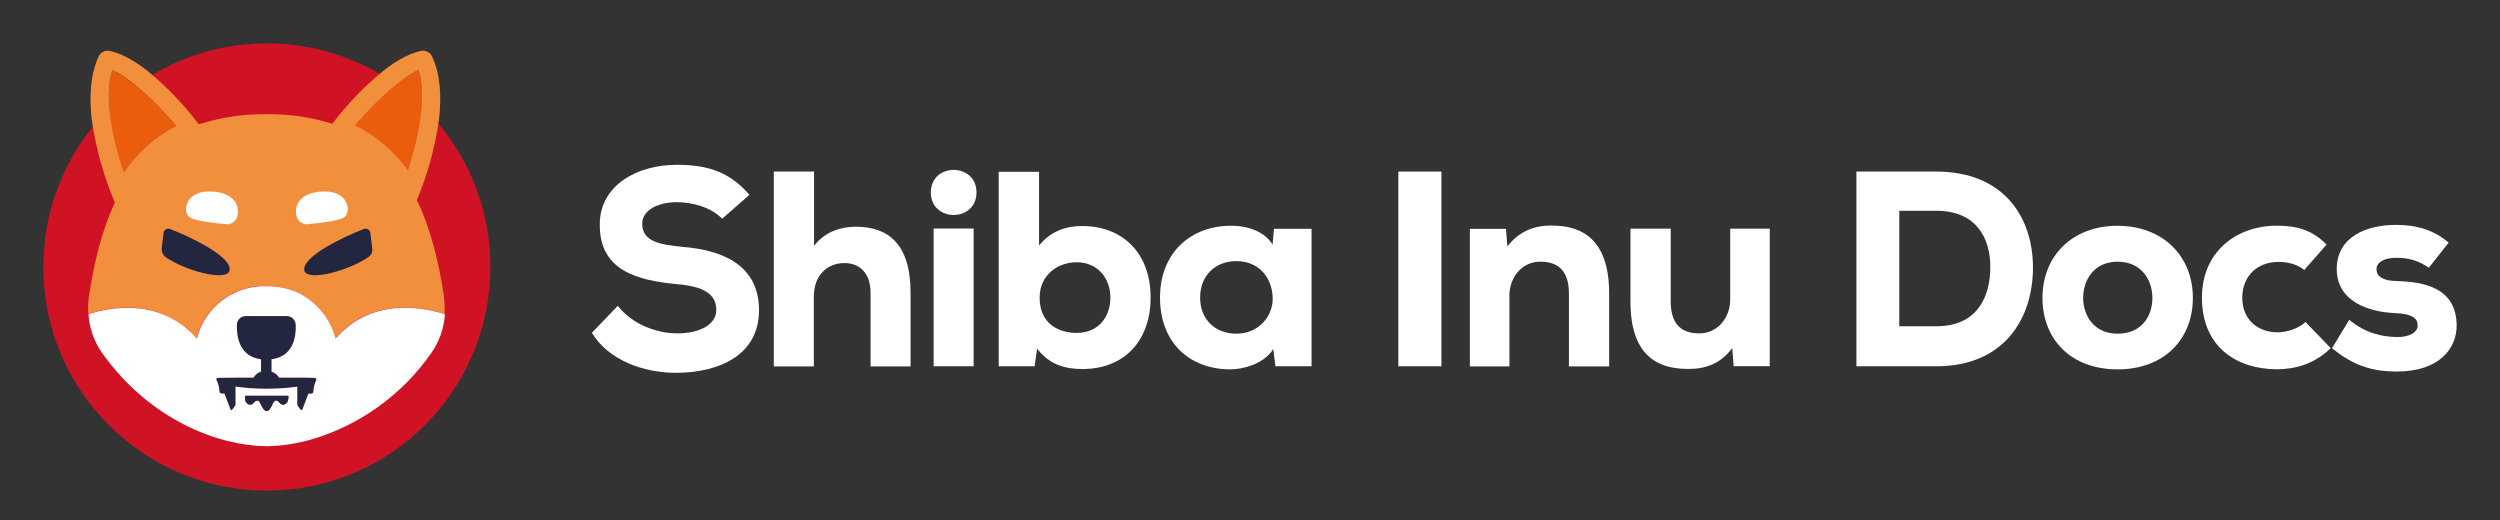<svg width="173" height="36" viewBox="0 0 173 36" fill="none" xmlns="http://www.w3.org/2000/svg">
<rect x="0" y="0" width="173" height="36" fill="#333333" stroke="none"/>
<path d="M30.654 21.711C29.567 21.346 25.775 20.362 23.173 23.378C22.626 21.211 20.65 19.72 18.421 19.791C16.192 19.72 14.209 21.211 13.662 23.378C11.091 20.41 7.379 21.315 6.229 21.695C6.284 22.672 6.617 23.608 7.188 24.409C10.504 29.028 15.2 30.718 18.382 30.766C18.382 30.766 18.405 30.766 18.421 30.766H18.453C18.453 30.766 18.501 30.766 18.524 30.766C21.705 30.718 26.402 29.028 29.718 24.409C30.281 23.616 30.614 22.687 30.677 21.719L30.654 21.711Z" fill="white"/>
<path d="M18.469 3C27.012 3 33.938 9.928 33.938 18.474C33.938 27.02 27.012 33.948 18.469 33.948C9.925 33.948 3 27.02 3 18.474C3 9.928 9.925 3 18.469 3Z" fill="#CF1324"/>
<path d="M9.299 10.976C10.108 10.047 11.091 9.277 12.194 8.722C10.139 6.325 8.489 5.143 7.768 4.865C7.141 6.794 7.871 9.825 8.553 11.936C8.783 11.602 9.029 11.285 9.291 10.984" fill="#EA5D0C"/>
<path d="M27.584 10.976C27.806 11.23 28.02 11.499 28.226 11.777C28.9 9.674 29.582 6.738 28.964 4.858C28.25 5.135 26.616 6.302 24.585 8.667C25.727 9.23 26.75 10.016 27.584 10.976Z" fill="#EA5D0C"/>
<path d="M30.725 20.553C30.344 17.959 29.749 15.705 28.845 13.848C29.59 12.071 30.106 10.198 30.376 8.285C30.558 6.754 30.495 5.191 29.9 3.905C29.765 3.619 29.448 3.461 29.138 3.524C28.607 3.627 27.703 3.961 26.449 4.96C25.164 6.024 24.006 7.238 22.998 8.563C21.547 8.111 20.032 7.889 18.509 7.904C18.509 7.904 18.461 7.904 18.437 7.904C18.413 7.904 18.39 7.904 18.366 7.904C16.803 7.889 15.248 8.127 13.757 8.603C12.741 7.254 11.567 6.032 10.266 4.952C9.013 3.953 8.109 3.627 7.585 3.524C7.276 3.461 6.958 3.619 6.824 3.905C6.237 5.183 6.173 6.746 6.348 8.262C6.625 10.238 7.165 12.174 7.95 14.015C7.093 15.84 6.522 18.038 6.149 20.553C6.094 20.942 6.078 21.331 6.11 21.72C7.268 21.339 11.02 20.427 13.606 23.418C14.153 21.228 16.152 19.72 18.405 19.792C19.207 19.776 20 19.951 20.73 20.292C21.959 20.934 22.856 22.069 23.205 23.41C25.838 20.371 29.662 21.363 30.757 21.728C30.788 21.331 30.773 20.934 30.717 20.538M9.299 10.976C9.037 11.277 8.791 11.594 8.561 11.928C7.871 9.817 7.141 6.786 7.775 4.857C8.497 5.135 10.147 6.317 12.202 8.714C11.099 9.277 10.116 10.039 9.306 10.967M27.584 10.976C26.743 10.015 25.727 9.23 24.585 8.666C26.616 6.309 28.25 5.135 28.964 4.857C29.575 6.738 28.892 9.682 28.226 11.777C28.02 11.491 27.814 11.222 27.591 10.967L27.584 10.976Z" fill="#F28F3C"/>
<path d="M21.888 26.299C21.761 26.544 21.689 26.822 21.681 27.1C21.674 27.187 21.594 27.251 21.507 27.243H21.332L20.92 28.33C20.92 28.33 20.88 28.378 20.849 28.378C20.833 28.378 20.809 28.37 20.801 28.354C20.722 28.259 20.65 28.163 20.587 28.06C20.571 28.036 20.571 28.013 20.563 27.989V26.759C19.865 26.854 19.151 26.902 18.445 26.902H18.405C17.699 26.902 16.993 26.854 16.295 26.751V27.989C16.295 27.989 16.295 28.036 16.271 28.06C16.208 28.163 16.137 28.267 16.057 28.354C16.026 28.386 15.978 28.386 15.954 28.354C15.946 28.346 15.938 28.338 15.938 28.322L15.526 27.235H15.351C15.264 27.235 15.193 27.179 15.177 27.092C15.169 26.814 15.097 26.537 14.97 26.291C14.947 26.235 14.97 26.172 15.026 26.156C15.034 26.156 15.05 26.156 15.066 26.148C15.399 26.148 16.121 26.124 16.264 26.132H17.533C17.652 25.933 17.834 25.783 18.056 25.711V24.862C16.549 24.672 16.359 23.291 16.382 22.474C16.398 22.132 16.676 21.871 17.009 21.871H19.833C20.174 21.871 20.444 22.14 20.46 22.474C20.492 23.291 20.301 24.672 18.786 24.862V25.719C19 25.799 19.191 25.941 19.31 26.14H20.579C20.722 26.132 21.444 26.14 21.777 26.156C21.832 26.156 21.88 26.211 21.88 26.267C21.88 26.283 21.88 26.291 21.872 26.306" fill="#22263F"/>
<path d="M30.772 21.744C29.678 21.378 25.854 20.387 23.221 23.426C22.871 22.085 21.967 20.95 20.745 20.307C20.024 19.958 19.222 19.791 18.421 19.807C16.168 19.736 14.169 21.244 13.622 23.434C11.036 20.442 7.284 21.355 6.125 21.736C6.181 22.72 6.522 23.664 7.093 24.465C10.441 29.131 15.177 30.837 18.389 30.877H18.429C18.429 30.877 18.445 30.877 18.453 30.877C18.477 30.877 18.5 30.877 18.524 30.877C19.54 30.853 20.555 30.695 21.531 30.417C24.886 29.433 27.814 27.33 29.82 24.465C30.392 23.672 30.725 22.727 30.788 21.751M19.944 27.6C19.944 27.782 19.833 27.941 19.659 27.997C19.627 27.997 19.603 28.005 19.571 28.005C19.349 28.005 19.326 27.719 19.087 27.719C18.849 27.719 18.794 28.425 18.453 28.449C18.453 28.449 18.445 28.449 18.437 28.449C18.112 28.401 18.048 27.719 17.818 27.719C17.588 27.719 17.556 28.005 17.334 28.005C17.303 28.005 17.271 28.005 17.247 27.997C17.073 27.941 16.954 27.782 16.962 27.6V27.393H19.968V27.6H19.944ZM21.896 26.298C21.769 26.544 21.697 26.822 21.689 27.1C21.681 27.187 21.602 27.251 21.523 27.243H21.34L20.928 28.33C20.928 28.33 20.888 28.378 20.857 28.378C20.841 28.378 20.817 28.378 20.809 28.354C20.73 28.259 20.658 28.163 20.595 28.06C20.579 28.036 20.571 28.012 20.571 27.989V26.759C19.873 26.854 19.159 26.901 18.453 26.901H18.413C17.707 26.901 17.001 26.854 16.303 26.751V27.989C16.303 27.989 16.303 28.036 16.279 28.06C16.216 28.163 16.145 28.266 16.065 28.354C16.033 28.385 15.986 28.385 15.962 28.354C15.962 28.354 15.946 28.338 15.946 28.322L15.534 27.235H15.359C15.272 27.235 15.2 27.179 15.185 27.092C15.177 26.814 15.105 26.537 14.978 26.291C14.955 26.235 14.978 26.172 15.034 26.156C15.05 26.156 15.058 26.148 15.073 26.148C15.407 26.148 16.129 26.124 16.271 26.132H17.541C17.66 25.933 17.842 25.783 18.064 25.711V24.862C16.557 24.672 16.367 23.291 16.39 22.474C16.398 22.132 16.676 21.87 17.017 21.87H19.841C20.182 21.87 20.452 22.14 20.468 22.474C20.5 23.291 20.309 24.672 18.794 24.862V25.711C19.008 25.791 19.199 25.933 19.318 26.132H20.587C20.73 26.124 21.451 26.132 21.785 26.148C21.84 26.148 21.888 26.203 21.888 26.259C21.888 26.275 21.888 26.283 21.88 26.298H21.896Z" fill="white"/>
<path d="M19.944 27.386V27.592C19.944 27.775 19.833 27.933 19.659 27.989C19.627 27.989 19.603 27.997 19.572 27.997C19.349 27.997 19.326 27.711 19.088 27.711C18.85 27.711 18.794 28.418 18.453 28.441C18.453 28.441 18.445 28.441 18.437 28.441C18.112 28.394 18.048 27.711 17.818 27.711C17.588 27.711 17.556 27.997 17.334 27.997C17.303 27.997 17.271 27.997 17.247 27.989C17.073 27.933 16.954 27.775 16.962 27.592V27.386H19.968H19.944Z" fill="#22263F"/>
<path d="M25.767 17.244L25.632 16.157C25.632 15.975 25.481 15.824 25.299 15.824C25.259 15.824 25.22 15.824 25.18 15.848C24.014 16.284 20.706 17.8 21.079 18.784C21.412 19.458 24.117 18.728 25.465 17.808C25.664 17.689 25.783 17.474 25.759 17.244" fill="#22263F"/>
<path d="M11.179 17.244L11.313 16.157C11.313 15.975 11.464 15.824 11.647 15.824C11.686 15.824 11.726 15.824 11.766 15.848C12.932 16.284 16.24 17.8 15.867 18.784C15.534 19.458 12.829 18.728 11.48 17.808C11.298 17.681 11.187 17.467 11.187 17.244" fill="#22263F"/>
<path d="M15.613 15.507C14.955 15.451 13.574 15.316 13.138 15.046C12.567 14.689 12.805 13.031 14.875 13.269C16.454 13.444 16.644 14.523 16.359 15.142C16.208 15.404 15.915 15.546 15.621 15.515" fill="white"/>
<path d="M21.325 15.507C21.983 15.451 23.363 15.316 23.8 15.046C24.371 14.689 24.133 13.031 22.07 13.269C20.492 13.444 20.301 14.523 20.587 15.142C20.738 15.404 21.031 15.546 21.325 15.515" fill="white"/>
<path d="M49.962 15.126C49.208 14.34 47.899 13.991 46.844 13.991C45.52 13.991 44.441 14.546 44.441 15.475C44.441 16.705 45.615 16.935 47.344 17.093C50.002 17.324 52.524 18.347 52.524 21.466C52.524 24.585 49.756 25.775 46.844 25.799C44.512 25.814 42.093 24.91 40.958 23.029L42.751 21.164C43.79 22.49 45.504 23.069 46.868 23.069C48.462 23.069 49.565 22.434 49.565 21.474C49.581 20.339 48.677 19.815 46.852 19.665C44.004 19.395 41.466 18.681 41.505 15.506C41.521 12.832 44.068 11.404 46.836 11.404C48.915 11.404 50.477 11.864 51.858 13.483L49.97 15.141L49.962 15.126Z" fill="white"/>
<path d="M56.332 11.872V17.014C57.117 15.99 58.259 15.689 59.219 15.689C61.448 15.689 63.011 16.863 63.011 20.252V25.354H60.243V20.268C60.243 18.942 59.529 18.204 58.434 18.204C57.276 18.204 56.316 19.014 56.316 20.537V25.354H53.547V11.872H56.34H56.332Z" fill="white"/>
<path d="M67.573 13.316C67.573 15.395 64.415 15.395 64.415 13.316C64.415 11.237 67.573 11.237 67.573 13.316ZM64.606 15.816V25.346H67.374V15.816H64.606Z" fill="white"/>
<path d="M71.904 11.887V16.99C72.713 15.99 73.768 15.641 74.886 15.641C77.679 15.641 79.622 17.506 79.622 20.585C79.622 23.664 77.719 25.536 74.926 25.536C73.736 25.536 72.657 25.267 71.769 24.132L71.594 25.346H69.111V11.887H71.904ZM71.943 20.593C71.943 22.402 73.252 23.037 74.506 23.037C75.989 23.037 76.838 21.957 76.838 20.593C76.838 19.228 75.934 18.148 74.506 18.148C73.237 18.148 71.943 18.997 71.943 20.593Z" fill="white"/>
<path d="M88.166 15.831H90.76V25.346H88.261L88.11 24.156C87.476 25.155 86.111 25.544 85.183 25.56C82.335 25.576 80.273 23.727 80.273 20.593C80.273 17.458 82.446 15.585 85.255 15.625C86.445 15.625 87.563 16.085 88.063 16.934L88.158 15.839L88.166 15.831ZM83.049 20.593C83.049 22.172 84.168 23.092 85.548 23.092C87.111 23.092 88.071 21.878 88.071 20.688C88.071 19.323 87.206 18.069 85.548 18.069C84.16 18.069 83.049 19.014 83.049 20.593Z" fill="white"/>
<path d="M96.765 25.346V11.872H99.748V25.346H96.765Z" fill="white"/>
<path d="M108.569 25.346V20.323C108.569 18.863 107.934 18.109 106.609 18.109C105.316 18.093 104.452 19.204 104.452 20.442V25.354H101.715V15.839H104.214L104.309 17.054C105.158 15.959 106.237 15.594 107.387 15.609C109.521 15.609 111.353 16.609 111.353 20.307V25.354H108.561L108.569 25.346Z" fill="white"/>
<path d="M115.613 15.832V20.855C115.613 22.315 116.248 23.069 117.573 23.069C118.866 23.085 119.73 21.974 119.73 20.736V15.824H122.467V25.339H119.968L119.873 24.085C119.024 25.22 117.945 25.545 116.795 25.529C114.661 25.529 112.829 24.569 112.829 20.871V15.824H115.621L115.613 15.832Z" fill="white"/>
<path d="M133.985 11.872C138.626 11.872 140.681 14.991 140.681 18.514C140.681 22.037 138.697 25.346 133.985 25.346H128.464V11.872H133.985ZM131.431 22.577H133.993C136.921 22.577 137.73 20.418 137.73 18.474C137.73 16.53 136.809 14.586 133.993 14.586H131.431V22.577Z" fill="white"/>
<path d="M141.339 20.609C141.339 17.736 143.378 15.625 146.535 15.625C149.692 15.625 151.747 17.744 151.747 20.609C151.747 23.473 149.764 25.56 146.535 25.56C143.306 25.56 141.339 23.481 141.339 20.609ZM148.946 20.609C148.946 19.418 148.217 18.109 146.543 18.109C144.869 18.109 144.155 19.418 144.155 20.609C144.155 21.799 144.869 23.092 146.543 23.092C148.217 23.092 148.946 21.862 148.946 20.609Z" fill="white"/>
<path d="M161.282 24.093C160.148 25.211 158.783 25.553 157.569 25.553C154.801 25.553 152.374 24.029 152.374 20.601C152.374 17.403 154.777 15.617 157.554 15.617C158.942 15.617 160.037 15.927 160.996 16.927L159.457 18.68C158.878 18.236 158.244 18.125 157.665 18.125C156.276 18.125 155.166 19.03 155.166 20.609C155.166 22.188 156.324 22.997 157.609 22.997C158.228 22.997 159.069 22.743 159.537 22.283L161.29 24.093H161.282Z" fill="white"/>
<path d="M168.072 18.529C167.358 18.029 166.684 17.839 165.819 17.839C164.955 17.839 164.455 18.164 164.455 18.625C164.455 19.148 164.939 19.434 165.859 19.45C167.723 19.505 169.976 19.894 170 22.513C170.016 24.052 168.866 25.711 165.843 25.711C164.439 25.711 162.995 25.441 161.377 24.092L162.567 22.132C163.741 23.092 164.875 23.306 165.875 23.322C166.684 23.338 167.319 23.013 167.303 22.513C167.303 22.069 166.978 21.703 165.685 21.664C163.916 21.584 161.702 20.854 161.702 18.625C161.702 16.395 163.741 15.562 165.804 15.562C167.263 15.562 168.437 15.927 169.445 16.791L168.08 18.521L168.072 18.529Z" fill="white"/>
</svg>
